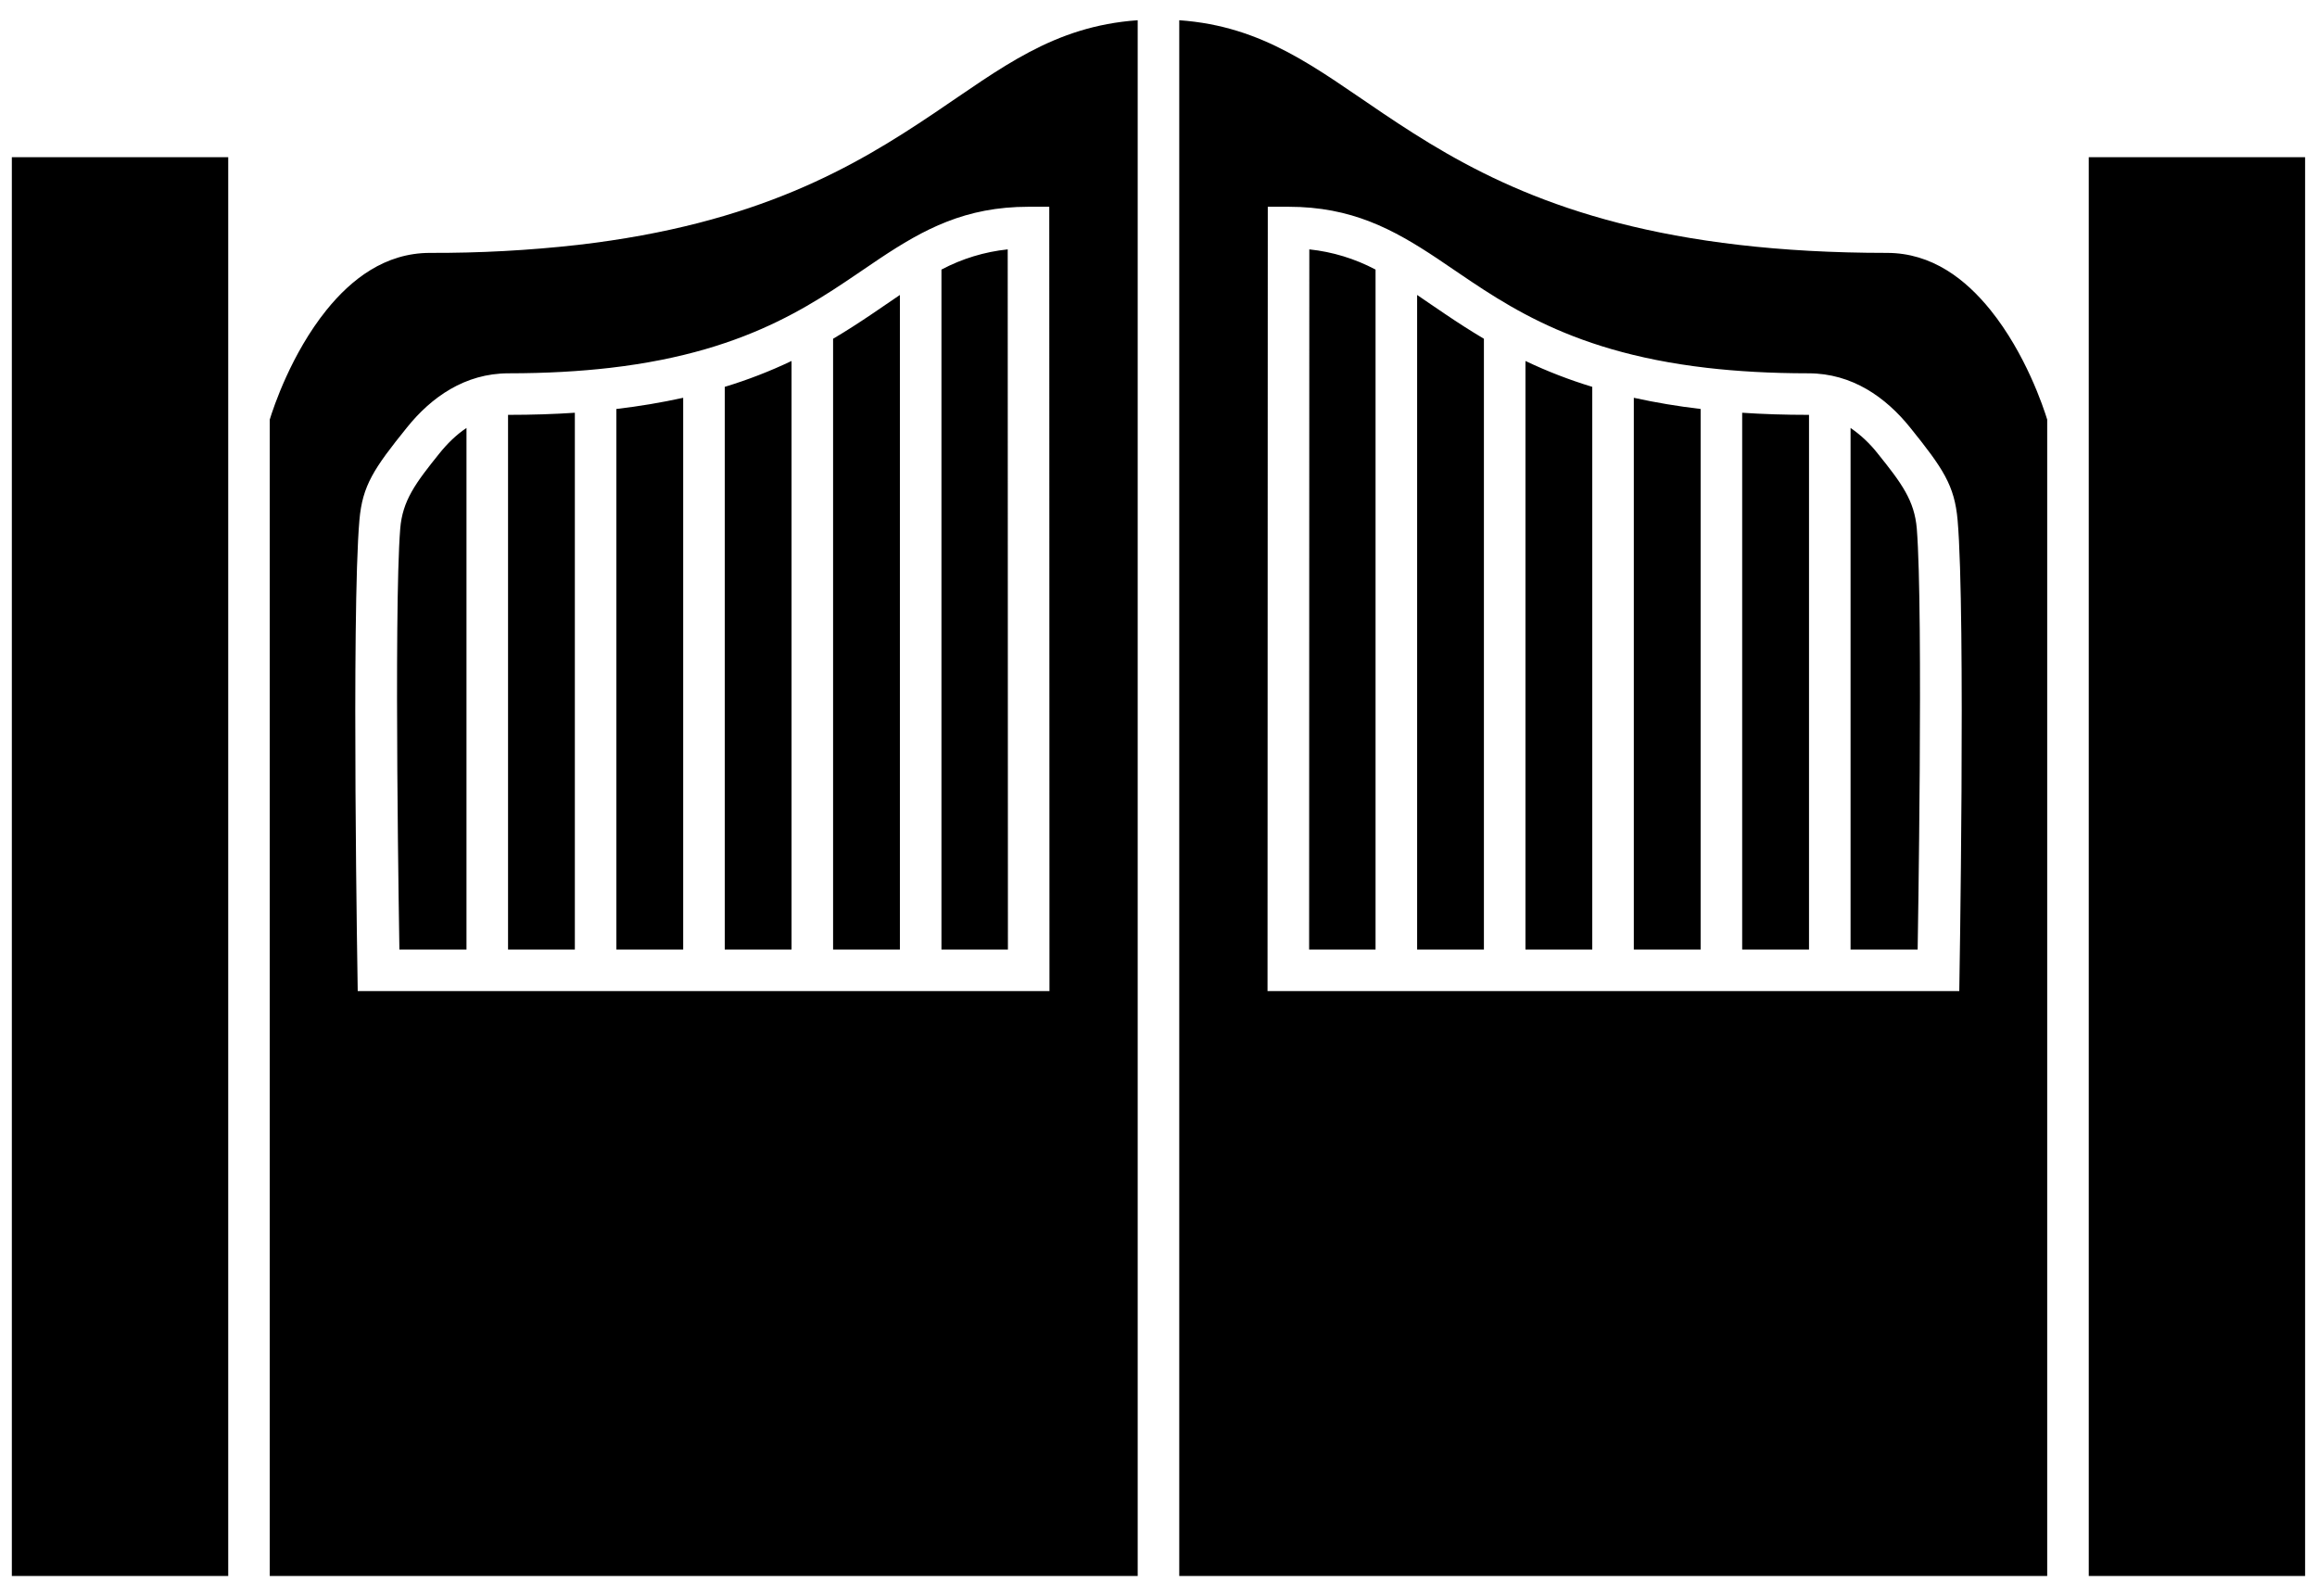 <?xml version="1.0" encoding="UTF-8"?>
<svg xmlns="http://www.w3.org/2000/svg" width="90" height="62" viewBox="0 0 90 62" fill="none">
  <path fill-rule="evenodd" clip-rule="evenodd" d="M0.46 6.106V61.214H8.865V6.106H0.46ZM44.192 0.786C40.908 1.017 38.886 2.649 36.266 4.409C33.22 6.455 29.442 8.703 22.448 9.512C20.54 9.727 18.621 9.83 16.701 9.823C14.954 9.823 13.645 10.849 12.681 12.043C11.311 13.746 10.623 15.823 10.478 16.297V61.214H44.192V0.786ZM89.538 6.106V61.214H81.134V6.106H89.538ZM45.806 0.786C49.089 1.017 51.111 2.649 53.731 4.409C56.777 6.455 60.557 8.703 67.549 9.512C69.258 9.711 71.162 9.823 73.297 9.823C75.045 9.823 76.354 10.849 77.317 12.043C78.688 13.746 79.374 15.823 79.52 16.297V61.214H45.806V0.786ZM40.765 38.495H13.895C13.895 38.495 13.643 23.852 13.961 20.203C14.078 18.858 14.52 18.201 15.811 16.6C16.746 15.437 18.054 14.5 19.755 14.5C21.22 14.5 22.526 14.423 23.698 14.288C29.343 13.634 31.871 11.575 34.174 10.041C35.891 8.898 37.503 8.031 39.951 8.031H40.757L40.765 38.495ZM49.235 38.495H76.105C76.105 38.495 76.358 23.852 76.04 20.203C75.921 18.858 75.481 18.201 74.191 16.6C73.254 15.437 71.946 14.5 70.245 14.5C68.781 14.5 67.475 14.423 66.303 14.288C60.657 13.634 58.131 11.575 55.828 10.041C54.109 8.898 52.498 8.031 50.051 8.031H49.245L49.235 38.495ZM36.569 10.471C37.369 10.047 38.243 9.781 39.143 9.686L39.151 36.882H36.569V10.471ZM34.955 11.457V36.882H32.36V13.158C32.891 12.845 33.382 12.525 33.848 12.211C34.231 11.954 34.597 11.7 34.955 11.457ZM30.746 14.021V36.882H28.152V15.026C29.041 14.756 29.908 14.421 30.746 14.021ZM26.537 15.451V36.882H23.943V15.885C24.814 15.784 25.68 15.639 26.537 15.451ZM22.329 16.032V36.882H19.734V16.114H19.755C20.671 16.114 21.526 16.086 22.329 16.032ZM18.12 16.623V36.882H15.514C15.514 36.882 15.288 23.751 15.546 20.538C15.634 19.443 16.14 18.765 17.068 17.612C17.366 17.241 17.715 16.891 18.12 16.623ZM53.431 10.471C52.631 10.047 51.758 9.781 50.858 9.686L50.851 36.882H53.431V10.471ZM55.046 11.457V36.882H57.64V13.158C57.135 12.857 56.64 12.541 56.154 12.211C55.769 11.954 55.405 11.7 55.046 11.457ZM59.254 14.021V36.882H61.849V15.026C60.96 14.756 60.093 14.421 59.254 14.021ZM63.463 15.451V36.882H66.058V15.885C65.186 15.784 64.32 15.639 63.463 15.451ZM67.672 16.032V36.882H70.268V16.114H70.245C69.331 16.114 68.475 16.086 67.672 16.032ZM71.882 16.623V36.882H74.488C74.488 36.882 74.714 23.751 74.455 20.538C74.366 19.443 73.862 18.765 72.934 17.612C72.635 17.231 72.281 16.897 71.882 16.623Z" fill="black"></path>
</svg>

